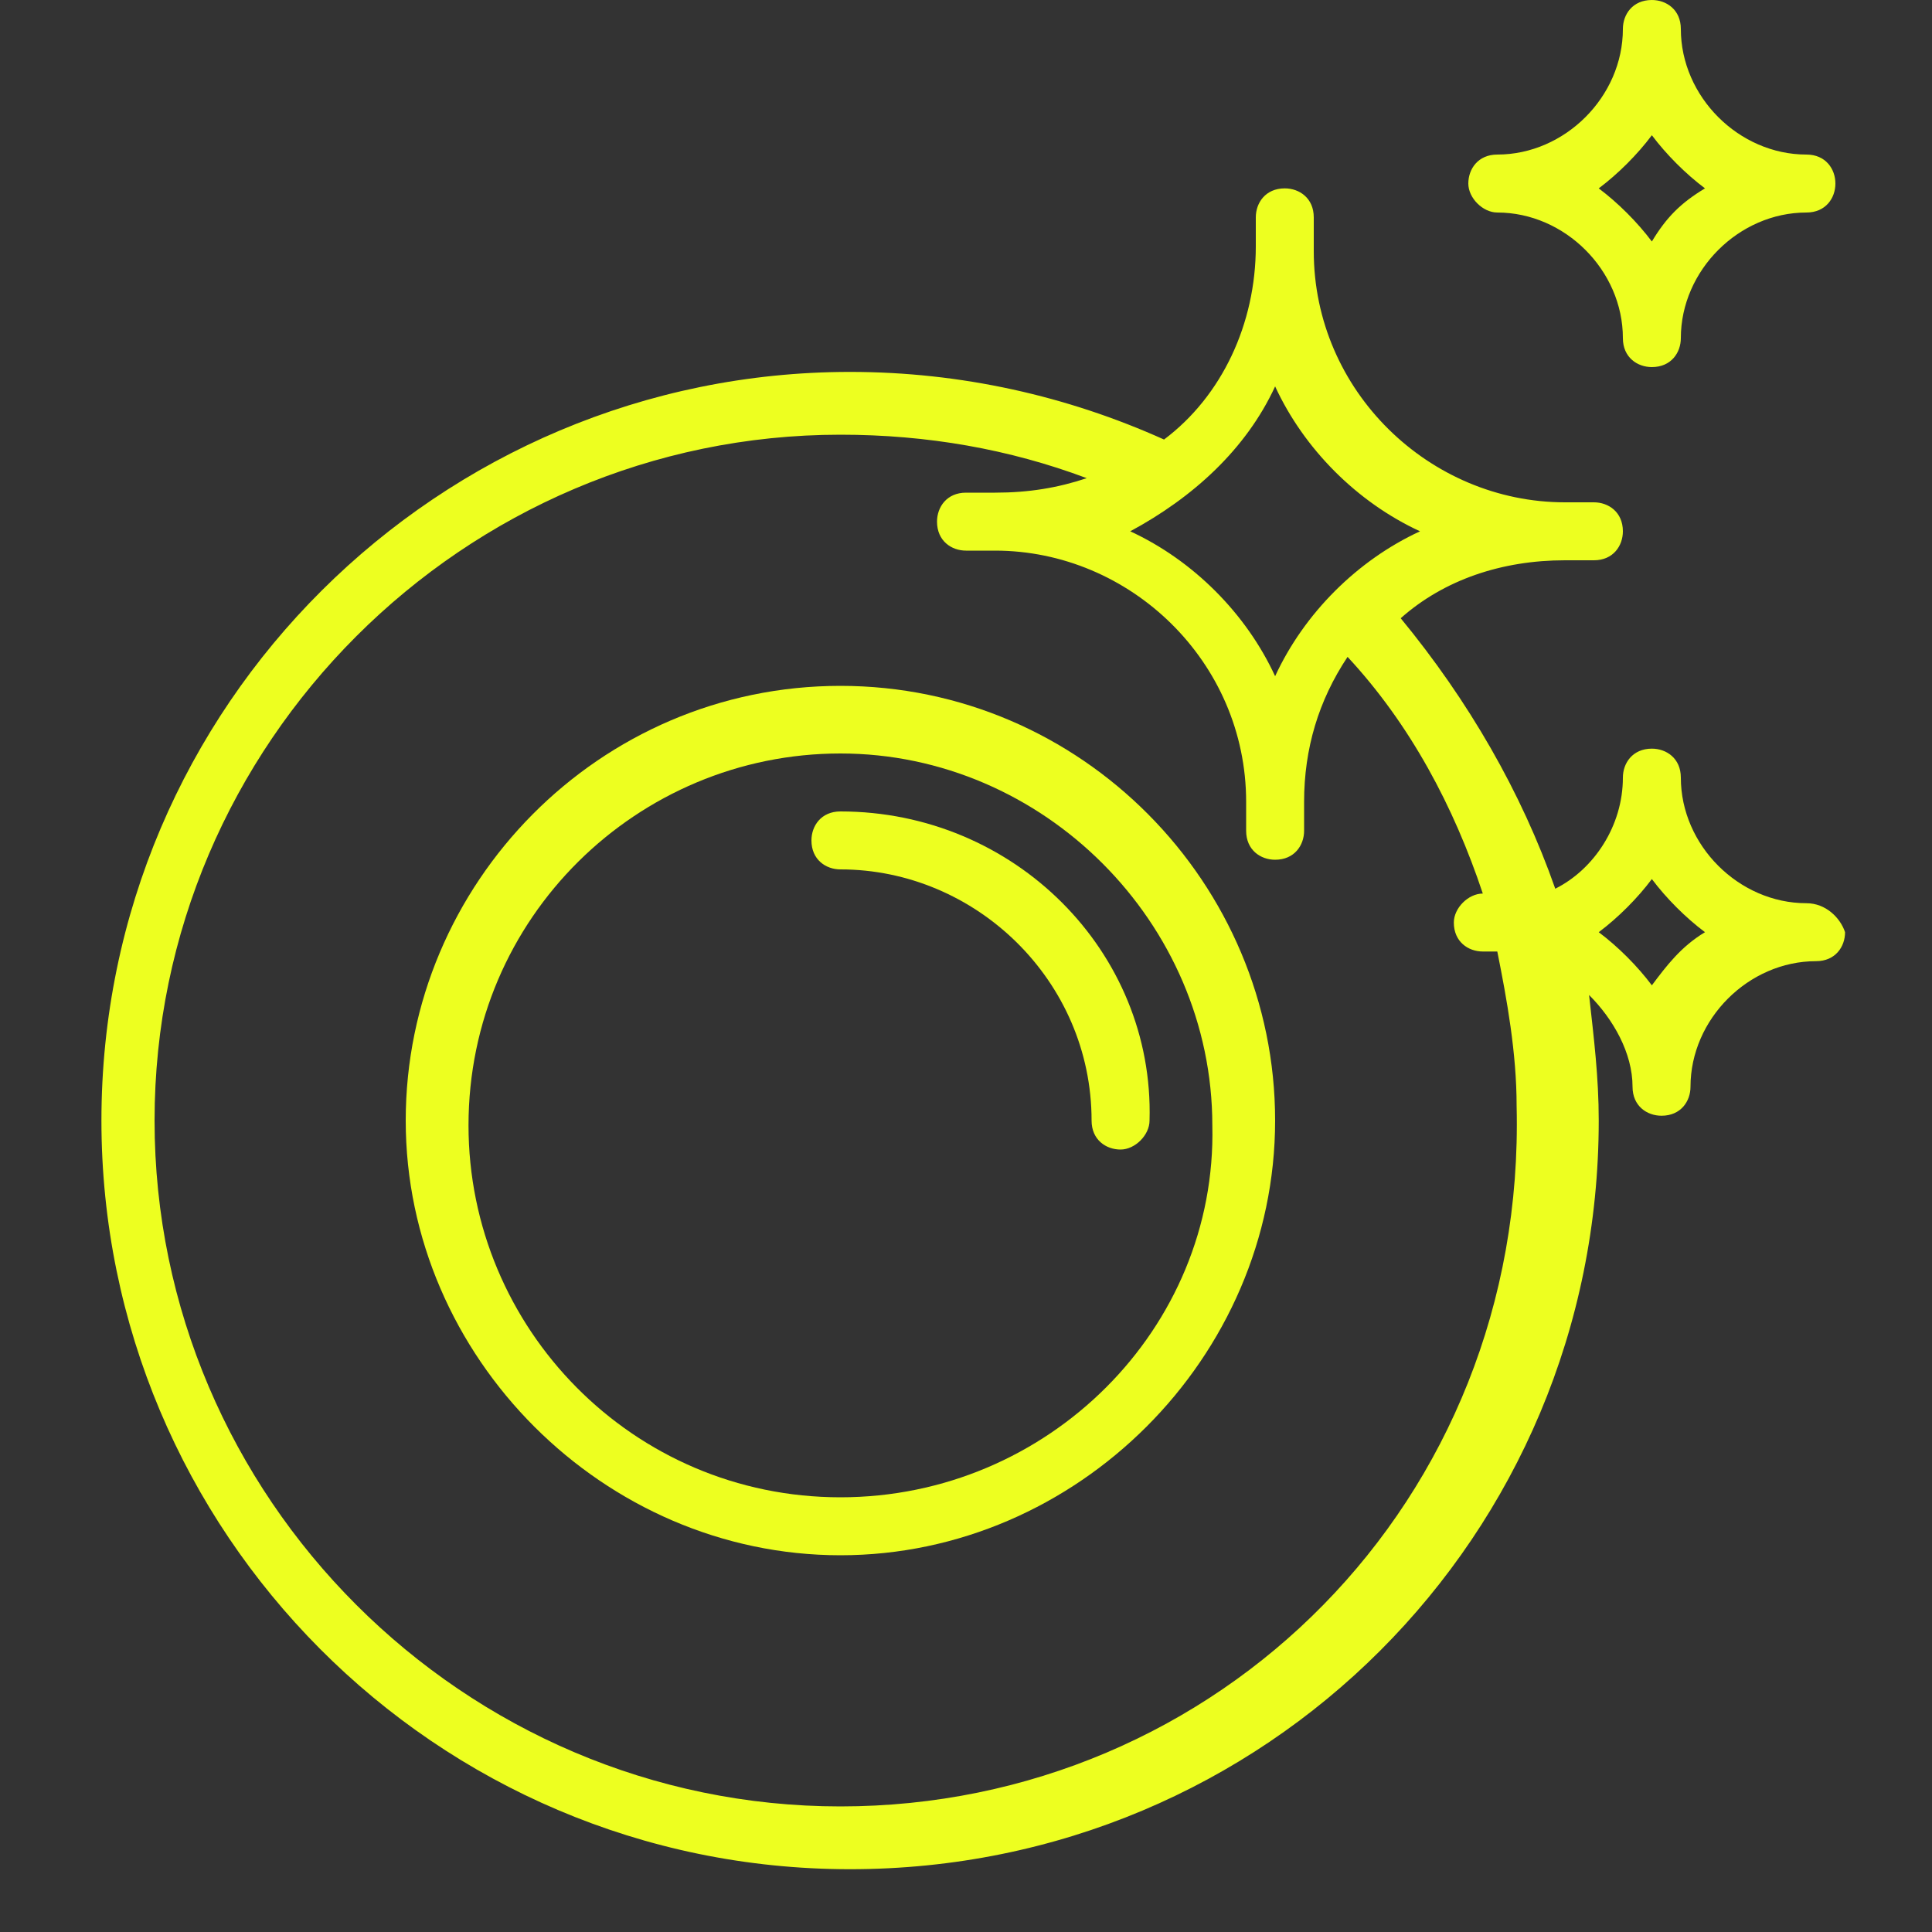 <svg xml:space="preserve" style="enable-background:new 0 0 40 40;" viewBox="0 0 40 40" y="0px" x="0px" xmlns:xlink="http://www.w3.org/1999/xlink" xmlns="http://www.w3.org/2000/svg" id="Layer_1" version="1.1">
<rect x="0" y="0" width="40" height="40" fill="#333333" stroke="none"/>
<style type="text/css">
	.st0{fill:#EDFF20;}
</style>
<path d="M17.4,31c-4.3,0-7.7-3.5-7.7-7.7c0-4.3,3.5-7.7,7.7-7.7s7.7,3.5,7.7,7.7C25.2,27.5,21.7,31,17.4,31z M17.4,14.2
	c-5,0-9,4.1-9,9s4.1,9,9,9s9-4.1,9-9S22.4,14.2,17.4,14.2" class="st0"></path>
<path d="M17.4,16.8c-0.4,0-0.6,0.3-0.6,0.6c0,0.4,0.3,0.6,0.6,0.6c2.8,0,5.2,2.3,5.2,5.2c0,0.4,0.3,0.6,0.6,0.6
	s0.6-0.3,0.6-0.6C23.9,19.7,21,16.8,17.4,16.8" class="st0"></path>
<g>
	<g>
		<path d="M34.2,5c-0.3-0.4-0.7-0.8-1.1-1.1c0.4-0.3,0.8-0.7,1.1-1.1c0.3,0.4,0.7,0.8,1.1,1.1C34.8,4.2,34.5,4.5,34.2,5
			z M37.4,3.2c-1.4,0-2.6-1.2-2.6-2.6c0-0.4-0.3-0.6-0.6-0.6c-0.4,0-0.6,0.3-0.6,0.6c0,1.4-1.2,2.6-2.6,2.6c-0.4,0-0.6,0.3-0.6,0.6
			s0.3,0.6,0.6,0.6c1.4,0,2.6,1.2,2.6,2.6c0,0.4,0.3,0.6,0.6,0.6c0.4,0,0.6-0.3,0.6-0.6c0-1.4,1.2-2.6,2.6-2.6
			c0.4,0,0.6-0.3,0.6-0.6S37.8,3.2,37.4,3.2" class="st0"></path>
	</g>
</g>
<g>
	<g>
		<path d="M34.2,20.4c-0.3-0.4-0.7-0.8-1.1-1.1c0.4-0.3,0.8-0.7,1.1-1.1c0.3,0.4,0.7,0.8,1.1,1.1
			C34.8,19.6,34.5,20,34.2,20.4z M17.4,37.4c-7.8,0-14.2-6.4-14.2-14.2S9.6,9,17.4,9c1.8,0,3.5,0.3,5.1,0.9
			c-0.6,0.2-1.2,0.3-1.9,0.3H20c-0.4,0-0.6,0.3-0.6,0.6c0,0.4,0.3,0.6,0.6,0.6h0.6c2.8,0,5.2,2.3,5.2,5.2v0.6c0,0.4,0.3,0.6,0.6,0.6
			c0.4,0,0.6-0.3,0.6-0.6v-0.6c0-1.1,0.3-2.1,0.9-3c1.3,1.4,2.2,3.1,2.8,4.9c-0.3,0-0.6,0.3-0.6,0.6c0,0.4,0.3,0.6,0.6,0.6
			c0.1,0,0.2,0,0.3,0c0.2,1,0.4,2.1,0.4,3.2C31.6,31.1,25.2,37.4,17.4,37.4z M26.4,8c0.6,1.3,1.7,2.4,3,3c-1.3,0.6-2.4,1.7-3,3
			c-0.6-1.3-1.7-2.4-3-3C24.7,10.3,25.8,9.3,26.4,8z M37.4,18.7c-1.4,0-2.6-1.2-2.6-2.6c0-0.4-0.3-0.6-0.6-0.6
			c-0.4,0-0.6,0.3-0.6,0.6c0,1-0.6,1.9-1.4,2.3c-0.7-2-1.8-3.9-3.2-5.6c0.9-0.8,2.1-1.2,3.4-1.2h0.6c0.4,0,0.6-0.3,0.6-0.6
			c0-0.4-0.3-0.6-0.6-0.6h-0.6c-2.8,0-5.2-2.3-5.2-5.2V4.5c0-0.4-0.3-0.6-0.6-0.6c-0.4,0-0.6,0.3-0.6,0.6v0.6c0,1.6-0.7,3.1-1.9,4
			c-2-0.9-4.2-1.4-6.5-1.4c-8.5,0-15.5,6.9-15.5,15.5c0,8.5,6.9,15.5,15.5,15.5s15.5-6.9,15.5-15.5c0-0.9-0.1-1.7-0.2-2.6
			c0.5,0.5,0.9,1.2,0.9,1.9c0,0.4,0.3,0.6,0.6,0.6c0.4,0,0.6-0.3,0.6-0.6c0-1.4,1.2-2.6,2.6-2.6c0.4,0,0.6-0.3,0.6-0.6
			C38.1,19,37.8,18.7,37.4,18.7" class="st0"></path>
	</g>
</g>
</svg>
